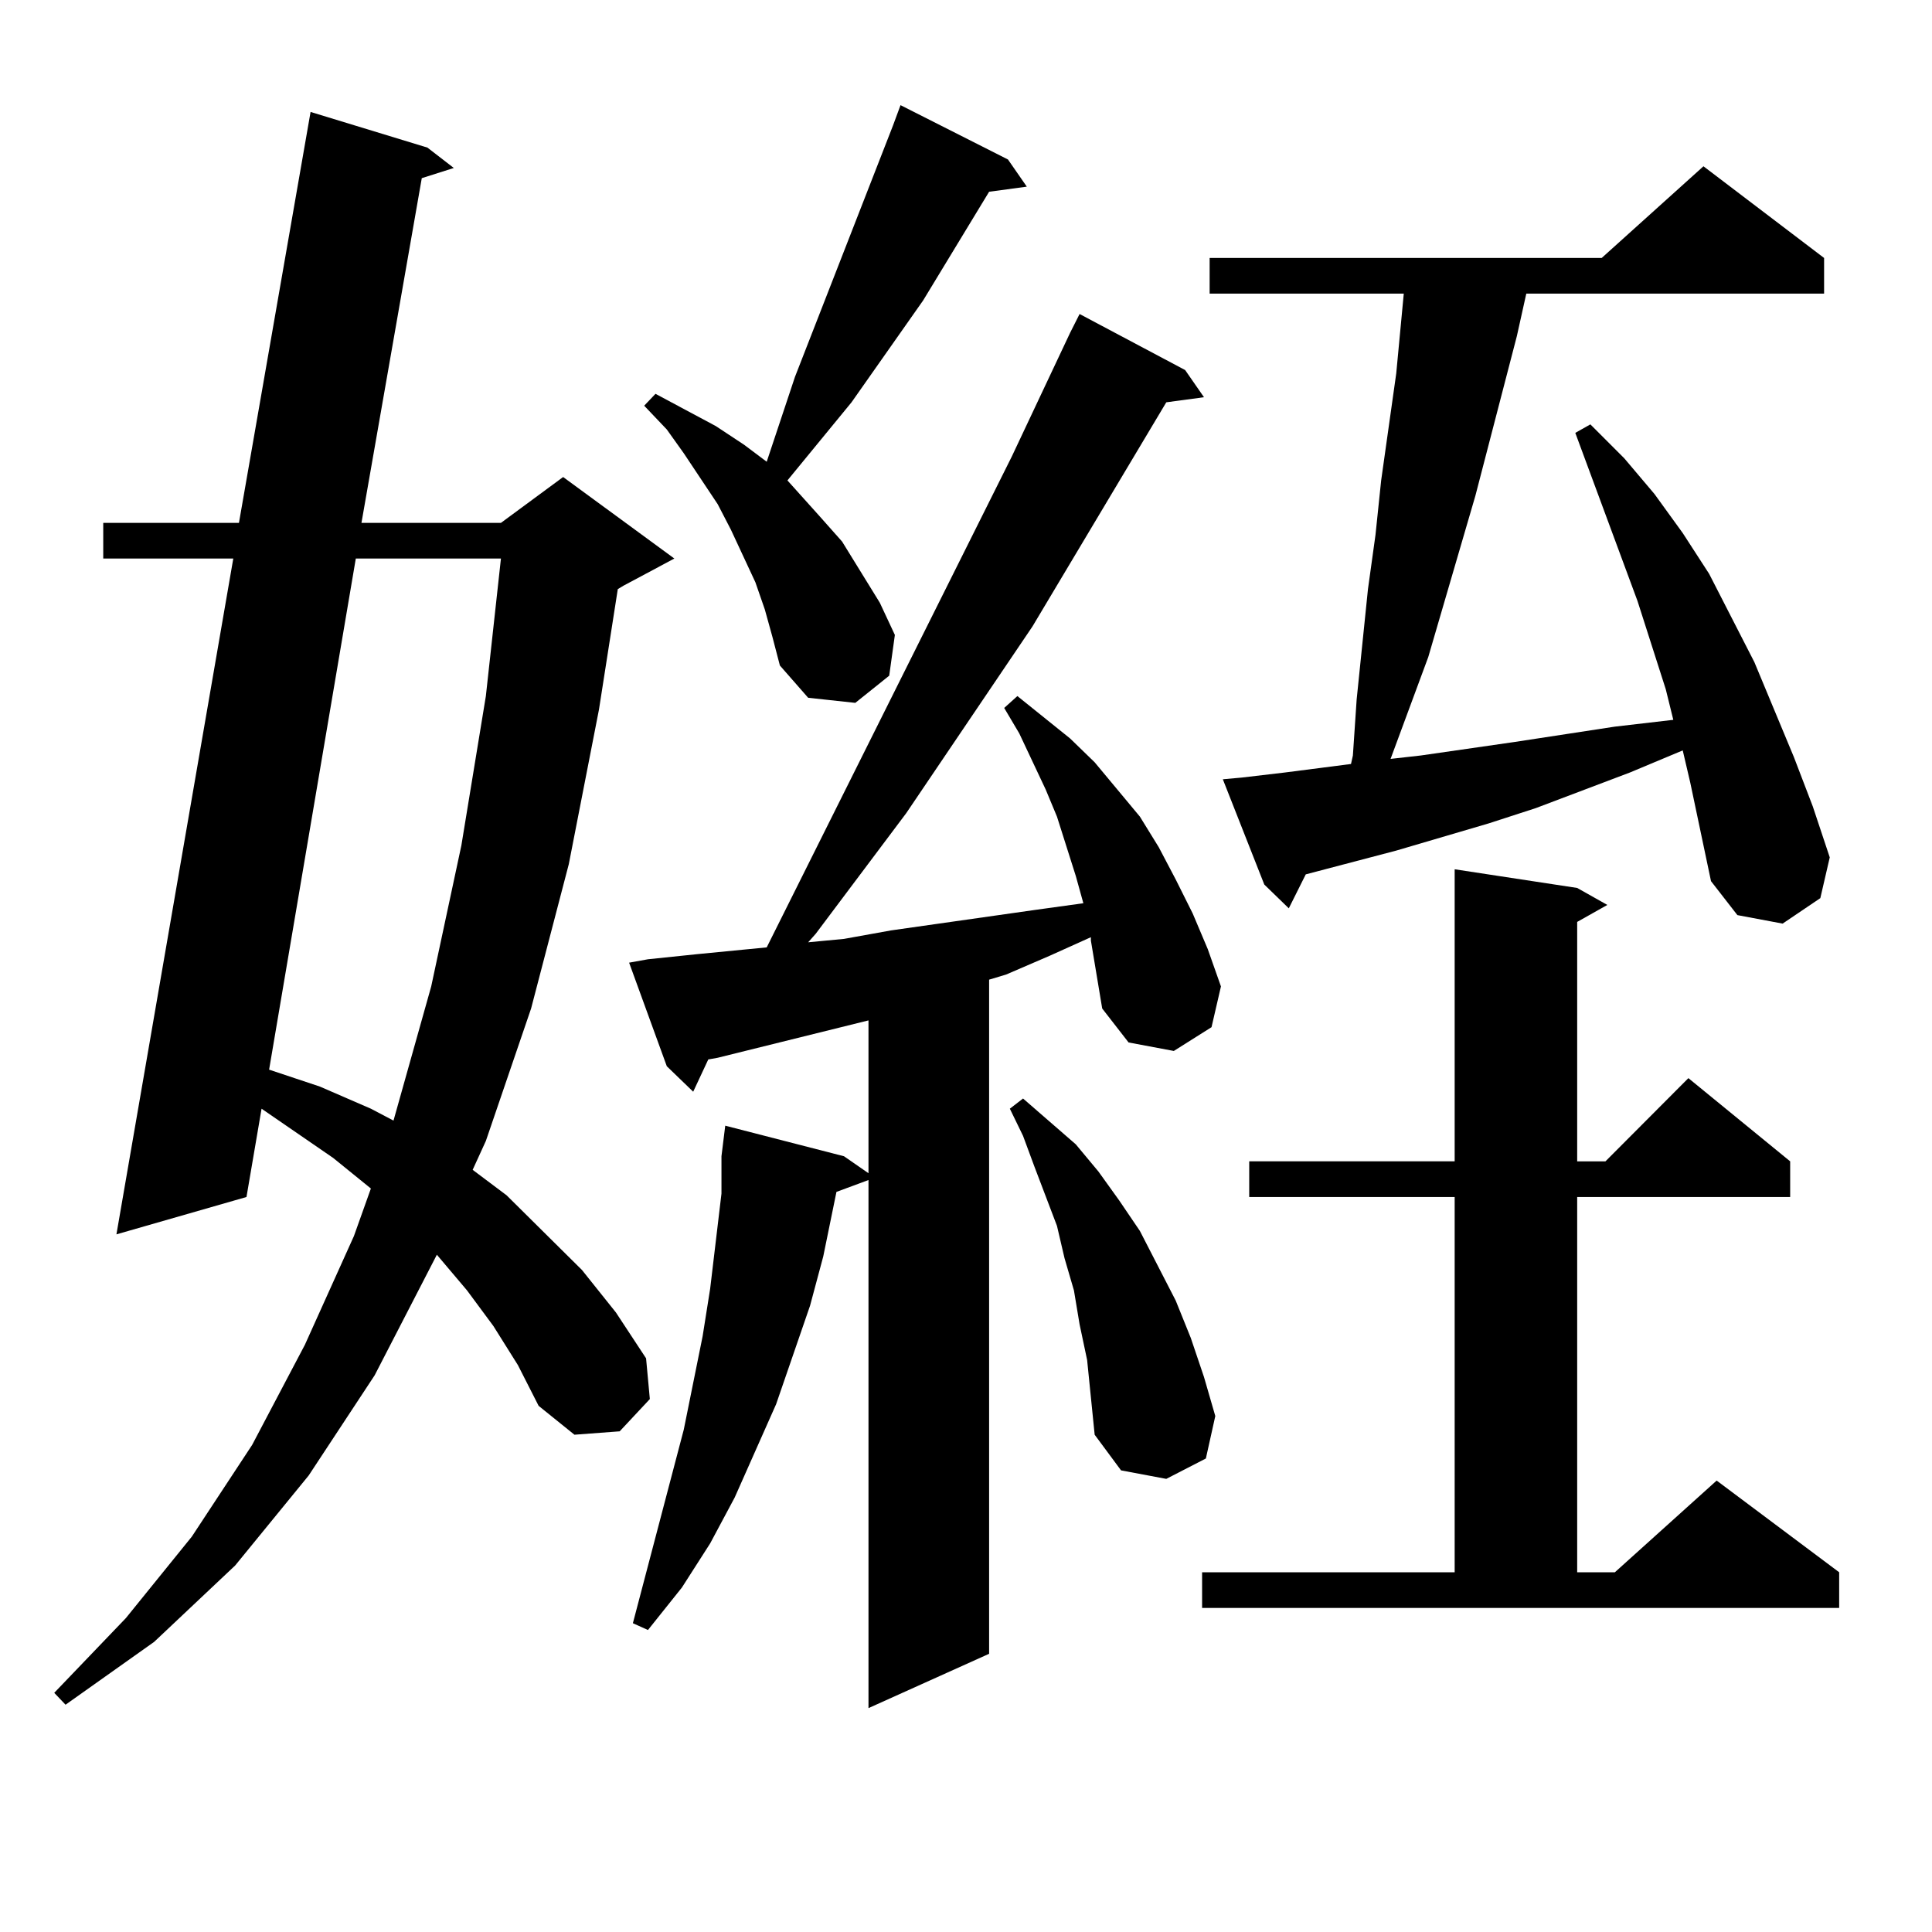 <?xml version="1.0" encoding="utf-8"?>
<!-- Generator: Adobe Illustrator 16.0.0, SVG Export Plug-In . SVG Version: 6.00 Build 0)  -->
<!DOCTYPE svg PUBLIC "-//W3C//DTD SVG 1.1//EN" "http://www.w3.org/Graphics/SVG/1.1/DTD/svg11.dtd">
<svg version="1.1" id="图层_1" xmlns="http://www.w3.org/2000/svg" xmlns:xlink="http://www.w3.org/1999/xlink" x="0px" y="0px"
	 width="1000px" height="1000px" viewBox="0 0 1000 1000" enable-background="new 0 0 1000 1000" xml:space="preserve">
<path d="M255.384,686.359l-13.658-18.457l-15.609-18.457l-32.194,62.402l-34.146,51.855l-38.048,46.582l-41.95,39.551l-45.853,32.52
	l-5.854-6.152l37.072-38.672l34.146-42.188l31.219-47.461l27.316-51.855l25.365-56.25l8.78-24.609l-19.512-15.82l-37.072-25.488
	l-7.805,45.703l-67.315,19.336l60.486-349.805H53.438v-18.457h70.242l37.072-212.695l60.486,18.457l13.658,10.547l-16.585,5.273
	l-31.219,178.418h72.193l32.194-23.73l57.56,42.188l-26.341,14.063l-2.927,1.758l-9.756,62.402l-15.609,79.98l-19.512,74.707
	l-23.414,68.555l-6.829,14.941l17.561,13.184l39.023,38.672l17.561,21.973l15.609,23.73l1.951,21.094l-15.609,16.699l-23.414,1.758
	l-18.536-14.941l-10.731-21.094L255.384,686.359z M184.166,289.094l-44.877,264.551l26.341,8.789l26.341,11.426l11.707,6.152
	l19.512-69.434l15.609-72.949l12.683-77.344l7.805-71.191H184.166z M564.645,486.848v-1.758l-21.463,9.668l-22.438,9.668
	l-8.78,2.637v348.926l-62.438,28.125v-273.34l-16.585,6.152l-6.829,33.398l-6.829,25.488l-17.561,50.977l-21.463,48.34
	l-12.683,23.73l-14.634,22.852l-17.561,21.973l-7.805-3.516l26.341-100.195l9.756-48.34l3.902-24.609l2.927-24.609l2.927-24.609
	v-19.336l1.951-15.82l61.462,15.82l12.683,8.789v-79.102l-78.047,19.336l-4.878,0.879l-7.805,16.699l-13.658-13.184l-19.512-53.613
	l9.756-1.758l25.365-2.637l36.097-3.516L523.67,236.359l30.243-64.16l4.878-9.668l54.633,29.004l9.756,14.063l-19.512,2.637
	L534.401,324.25l-65.364,96.68l-46.828,62.402l-3.902,4.395l18.536-1.758l24.39-4.395l74.145-10.547l25.365-3.516l-3.902-14.063
	l-9.756-30.762l-5.854-14.063l-13.658-29.004l-7.805-13.184l6.829-6.152l27.316,21.973l12.683,12.305l11.707,14.063l11.707,14.063
	l9.756,15.82l8.78,16.699l8.78,17.578l7.805,18.457l6.829,19.336l-4.878,21.094l-19.512,12.305l-23.414-4.395l-13.658-17.578
	L564.645,486.848z M395.868,315.461l-4.878-14.063l-12.683-27.246l-6.829-13.184l-17.561-26.367l-8.78-12.305l-11.707-12.305
	l5.854-6.152l31.219,16.699l14.634,9.668l11.707,8.789l14.634-43.945l50.73-130.078l3.902-10.547l55.608,28.125l9.756,14.063
	l-19.512,2.637l-34.146,56.25l-37.072,52.734l-33.17,40.43l16.585,18.457l11.707,13.184l9.756,15.82l9.756,15.82l7.805,16.699
	l-2.927,21.094l-17.561,14.063l-24.39-2.637l-14.634-16.699l-3.902-14.941L395.868,315.461z M562.693,703.938l-3.902-18.457
	l-2.927-17.578l-4.878-16.699l-3.902-16.699l-11.707-30.762l-5.854-15.82l-6.829-14.063l6.829-5.273l27.316,23.73l11.707,14.063
	l10.731,14.941l10.731,15.82l18.536,36.035l7.805,19.336l6.829,20.215l5.854,20.215l-4.878,21.973l-20.487,10.547l-23.414-4.395
	l-13.658-18.457l-1.951-19.336L562.693,703.938z M622.204,813.801h130.729V619.563H646.594v-18.457h106.339V449.934l63.413,9.668
	l15.609,8.789l-15.609,8.789v123.926h14.634l42.926-43.066l52.682,43.066v18.457H816.346v194.238h19.512l52.682-47.461
	l63.413,47.461v18.457H622.204V813.801z M874.881,405.109l-3.902-16.699l-27.316,11.426l-48.779,18.457l-24.39,7.91l-47.804,14.063
	l-46.828,12.305l-8.78,17.578l-12.683-12.305l-21.463-54.492l9.756-0.879l22.438-2.637l34.146-4.395l0.976-4.395l1.951-29.004
	l5.854-57.129l3.902-28.125l2.927-28.125l7.805-55.371l3.902-41.309H626.106v-18.457h202.922l52.682-47.461l62.438,47.461v18.457
	H790.005l-4.878,21.973l-21.463,82.617l-24.39,83.496l-19.512,52.734l15.609-1.758l24.39-3.516l24.39-3.516l51.706-7.91
	l30.243-3.516l-3.902-15.82l-14.634-45.703l-32.194-87.012l7.805-4.395l17.561,17.578l15.609,18.457l14.634,20.215l13.658,21.094
	l23.414,45.703l20.487,49.219l9.756,25.488l8.78,26.367l-4.878,21.094l-19.512,13.184l-23.414-4.395l-13.658-17.578L874.881,405.109
	z"/>
</svg>
